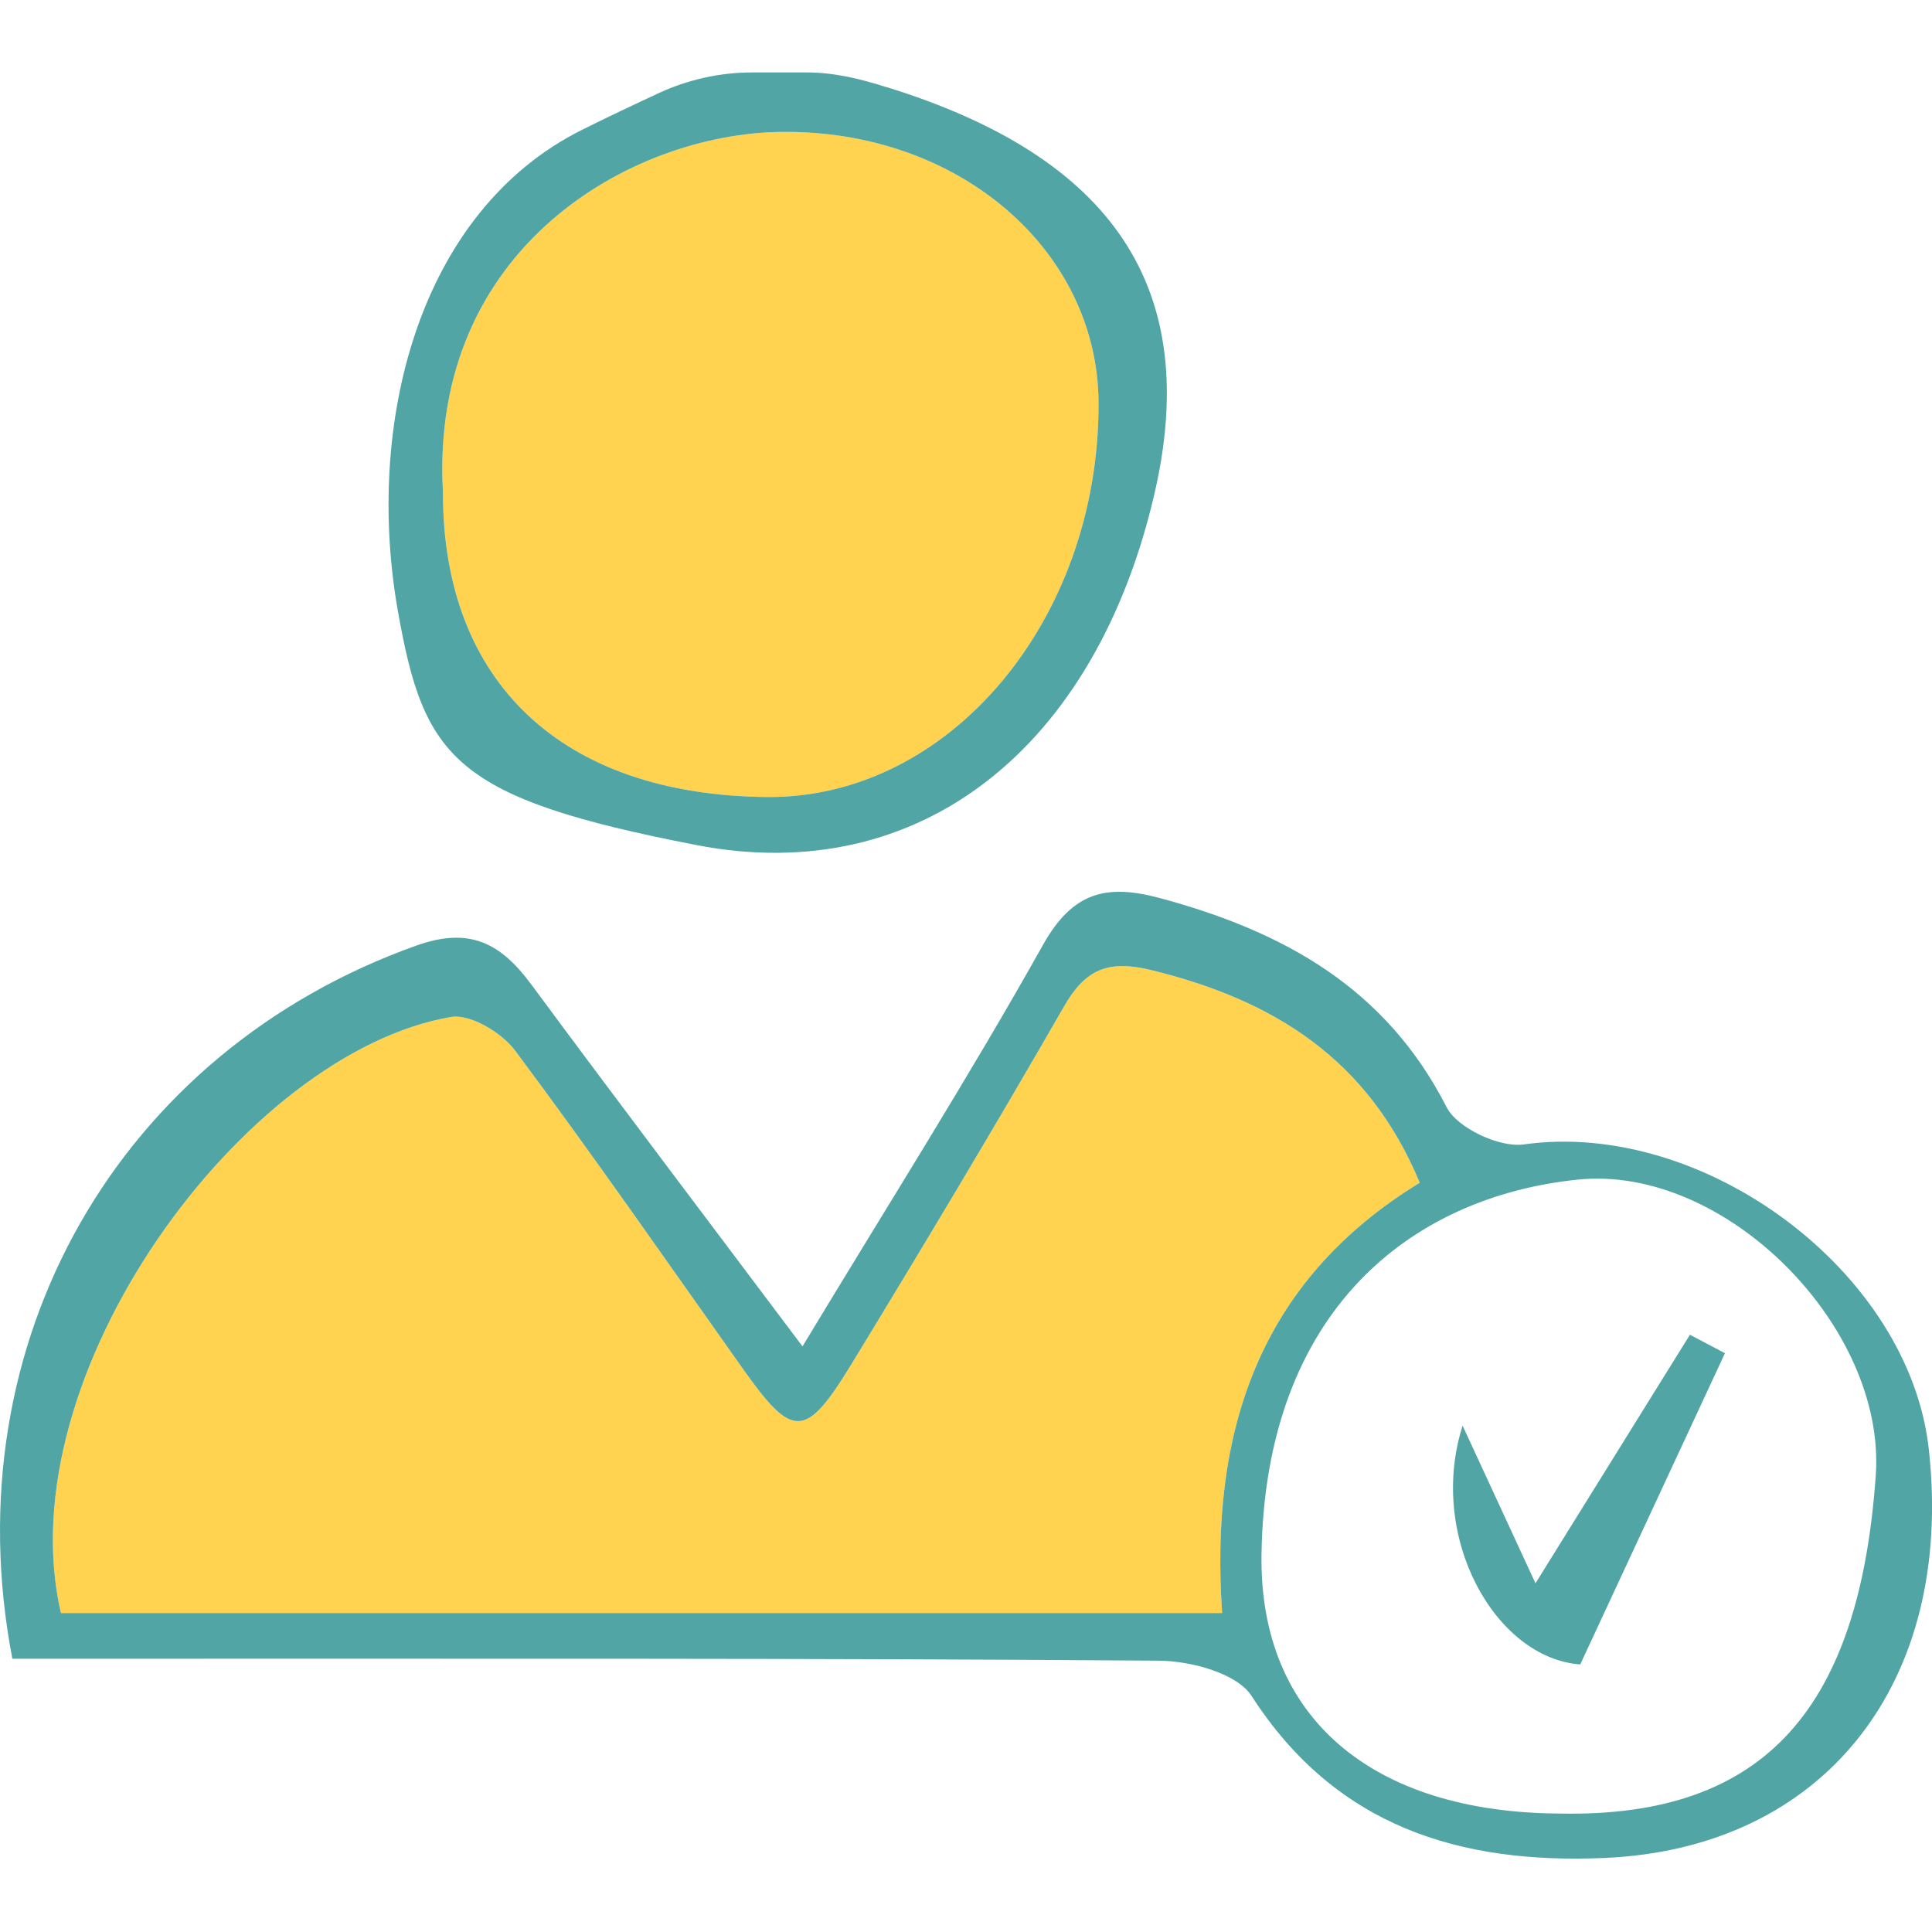 <svg xmlns="http://www.w3.org/2000/svg" fill="none" viewBox="0 0 80 80" height="80" width="80">
<path fill="#FFD34F" d="M18.342 20.375C18.325 28.262 23.274 32.922 31.757 33.003C39.291 33.072 45.506 25.7 45.489 16.709C45.477 10.384 39.724 5.371 32.341 5.463C26.131 5.538 17.776 10.262 18.342 20.375ZM58.788 48.973C56.654 43.844 52.734 41.41 47.686 40.173C45.876 39.727 44.94 40.138 44.055 41.682C41.199 46.654 38.25 51.575 35.266 56.472C33.352 59.612 32.826 59.594 30.762 56.68C27.634 52.269 24.558 47.828 21.326 43.497C20.782 42.769 19.476 41.977 18.684 42.11C10.115 43.561 0.239 56.94 2.523 66.793H50.606C50.097 59.363 52.063 53.084 58.793 48.973H58.788Z"></path>
<path fill="#52A5A5" d="M33.428 3C34.544 3 35.625 3.266 36.683 3.601H36.694C46.142 6.515 49.762 11.991 47.802 20.45C45.367 30.968 38.088 36.784 28.837 34.992C18.776 33.043 17.562 31.395 16.48 25.33C15.099 17.559 17.313 8.765 24.101 5.376C25.142 4.856 26.194 4.359 27.252 3.867C28.467 3.301 29.797 3 31.138 3H33.428ZM18.342 20.375C18.325 28.262 23.274 32.922 31.757 33.003C39.291 33.072 45.506 25.7 45.489 16.709C45.477 10.384 39.724 5.371 32.341 5.463C26.131 5.538 17.776 10.262 18.342 20.375ZM33.231 55.749C36.723 49.962 40.106 44.625 43.188 39.126C44.437 36.9 45.842 36.593 48.079 37.201C53.156 38.577 57.383 40.907 59.903 45.85C60.343 46.712 62.089 47.527 63.089 47.389C70.542 46.336 79.059 52.639 79.869 60.017C80.933 69.69 75.532 76.547 66.42 76.935C60.459 77.189 55.324 75.651 51.826 70.228C51.219 69.279 49.288 68.77 47.969 68.765C33.52 68.655 19.077 68.689 4.627 68.684C3.234 68.684 1.84 68.684 0.511 68.684C-2.005 55.553 4.963 43.532 17.238 39.155C19.47 38.357 20.748 39.074 22.002 40.768C25.622 45.666 29.305 50.522 33.237 55.761L33.231 55.749ZM58.788 48.973C56.654 43.844 52.734 41.41 47.686 40.173C45.876 39.727 44.94 40.138 44.055 41.682C41.199 46.654 38.25 51.575 35.266 56.472C33.352 59.612 32.826 59.594 30.762 56.68C27.634 52.269 24.558 47.828 21.326 43.497C20.782 42.769 19.476 41.977 18.684 42.11C10.115 43.561 0.239 56.94 2.523 66.793H50.606C50.097 59.363 52.063 53.084 58.793 48.973H58.788ZM64.627 75.096C73.156 75.258 77.001 70.65 77.672 61.086C78.099 54.946 71.439 48.21 65.321 48.846C58.371 49.568 52.387 54.321 52.236 64.365C52.138 71.106 56.793 75.067 64.633 75.096H64.627ZM65.437 68.915C67.414 64.659 69.421 60.346 71.427 56.033C70.941 55.778 70.456 55.524 69.976 55.269C67.917 58.577 65.859 61.89 63.581 65.561C62.529 63.289 61.725 61.543 60.563 59.033C59.094 63.648 61.921 68.672 65.443 68.921L65.437 68.915Z"></path>
</svg>
